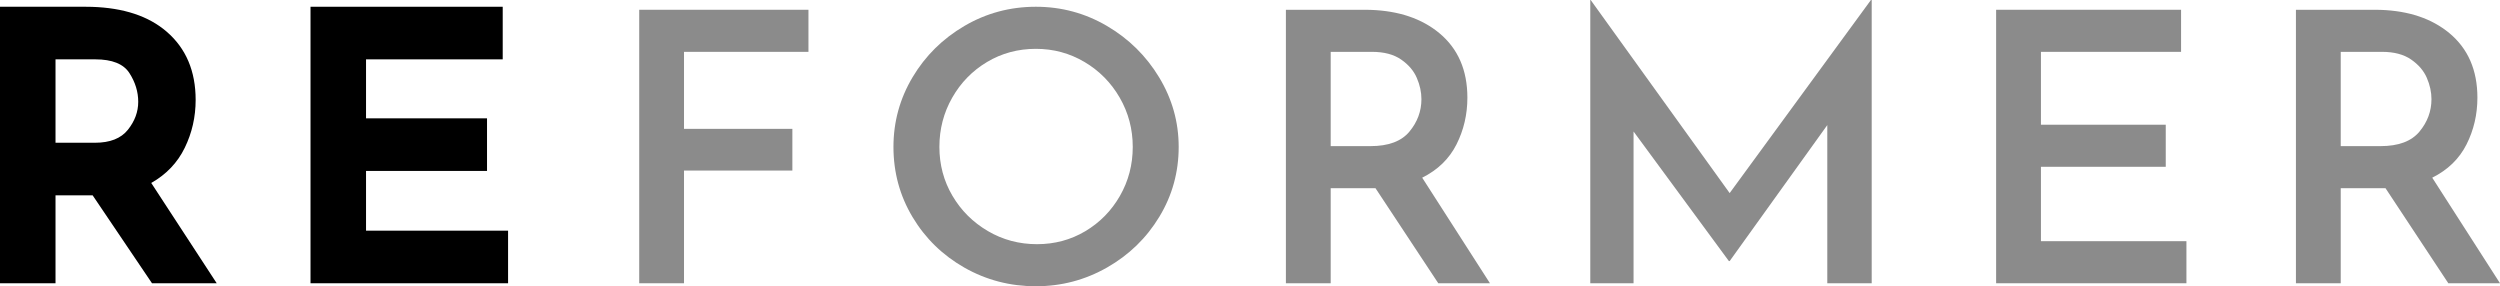 <?xml version="1.0" encoding="UTF-8"?>
<svg width="131px" height="15px" viewBox="0 0 131 15" version="1.1" xmlns="http://www.w3.org/2000/svg" xmlns:xlink="http://www.w3.org/1999/xlink">
    <title>reformer-logo-light</title>
    <defs>
        <filter color-interpolation-filters="auto" id="filter-1">
            <feColorMatrix in="SourceGraphic" type="matrix" values="0 0 0 0 1 0 0 0 0 1 0 0 0 0 1 0 0 0 1 0"></feColorMatrix>
        </filter>
    </defs>
    <g id="Symbols" stroke="none" stroke-width="1" fill="none" fill-rule="evenodd">
        <g id="Headers/Light" transform="translate(-105, -52)">
            <g id="Group" transform="translate(105, 52)" filter="url(#filter-1)">
                <g>
                    <path d="M4.474,0.354 L4.813,0.359 C6.482,0.411 7.791,0.845 8.737,1.663 C9.747,2.536 10.252,3.727 10.252,5.236 C10.252,6.129 10.061,6.965 9.68,7.746 C9.299,8.527 8.714,9.14 7.925,9.587 L7.925,9.587 L11.356,14.843 L7.965,14.843 L4.855,10.236 L2.909,10.236 L2.909,14.843 L0,14.843 L0,0.354 L4.474,0.354 Z M4.996,3.11 L2.909,3.11 L2.909,7.48 L4.976,7.48 C5.765,7.48 6.34,7.254 6.701,6.801 C7.062,6.348 7.243,5.86 7.243,5.335 C7.243,4.81 7.089,4.308 6.781,3.829 C6.474,3.35 5.878,3.11 4.996,3.11 L4.996,3.11 Z" id="Combined-Shape" fill="#000000"></path>
                    <polygon id="Path" fill="#000000" points="26.623 14.843 26.623 12.087 19.18 12.087 19.18 8.957 25.52 8.957 25.52 6.201 19.18 6.201 19.18 3.11 26.342 3.11 26.342 0.354 16.271 0.354 16.271 14.843"></polygon>
                    <polygon id="Path" fill="#000000" opacity="0.457" points="35.842 14.843 35.842 8.937 41.52 8.937 41.52 6.752 35.842 6.752 35.842 2.717 42.363 2.717 42.363 0.512 33.495 0.512 33.495 14.843"></polygon>
                    <path d="M54.28,0.354 C55.617,0.354 56.858,0.689 58.002,1.358 C59.145,2.028 60.058,2.927 60.74,4.055 C61.422,5.184 61.763,6.398 61.763,7.697 C61.763,9.022 61.426,10.243 60.75,11.358 C60.075,12.474 59.162,13.36 58.012,14.016 C56.861,14.672 55.617,15 54.28,15 C52.929,15 51.682,14.675 50.538,14.026 C49.395,13.376 48.488,12.493 47.82,11.378 C47.151,10.262 46.817,9.035 46.817,7.697 C46.817,6.385 47.151,5.167 47.82,4.045 C48.488,2.923 49.395,2.028 50.538,1.358 C51.682,0.689 52.929,0.354 54.28,0.354 Z M54.28,2.559 C53.344,2.559 52.491,2.789 51.722,3.248 C50.953,3.707 50.344,4.331 49.896,5.118 C49.448,5.906 49.224,6.765 49.224,7.697 C49.224,8.629 49.451,9.482 49.906,10.256 C50.361,11.03 50.98,11.647 51.762,12.106 C52.544,12.566 53.404,12.795 54.34,12.795 C55.263,12.795 56.106,12.569 56.868,12.116 C57.63,11.663 58.236,11.047 58.684,10.266 C59.132,9.485 59.356,8.629 59.356,7.697 C59.356,6.765 59.128,5.906 58.674,5.118 C58.219,4.331 57.604,3.707 56.828,3.248 C56.052,2.789 55.203,2.559 54.28,2.559 Z" id="Combined-Shape" fill="#000000" opacity="0.457"></path>
                    <path d="M71.494,0.512 L71.816,0.517 C73.298,0.568 74.498,0.973 75.416,1.732 C76.399,2.546 76.891,3.675 76.891,5.118 C76.891,5.997 76.7,6.814 76.319,7.569 C75.938,8.323 75.339,8.904 74.523,9.311 L74.523,9.311 L78.074,14.843 L75.366,14.843 L72.076,9.862 L69.728,9.862 L69.728,14.843 L67.381,14.843 L67.381,0.512 L71.494,0.512 Z M71.895,2.717 L69.728,2.717 L69.728,7.657 L71.815,7.657 C72.751,7.657 73.43,7.405 73.851,6.9 C74.272,6.394 74.483,5.827 74.483,5.197 C74.483,4.829 74.403,4.459 74.242,4.085 C74.082,3.711 73.808,3.389 73.42,3.12 C73.032,2.851 72.524,2.717 71.895,2.717 L71.895,2.717 Z" id="Combined-Shape" fill="#000000" opacity="0.457"></path>
                    <polygon id="Path" fill="#000000" opacity="0.457" points="85.598 14.843 85.598 6.89 90.594 13.681 90.634 13.681 95.75 6.555 95.75 14.843 98.077 14.843 98.077 0 98.037 0 90.634 10.118 83.351 0 83.331 0 83.331 14.843"></polygon>
                    <polygon id="Path" fill="#000000" opacity="0.457" points="114.569 14.843 114.569 12.638 106.945 12.638 106.945 8.74 113.485 8.74 113.485 6.535 106.945 6.535 106.945 2.717 114.288 2.717 114.288 0.512 104.597 0.512 104.597 14.843"></polygon>
                    <path d="M124.419,0.512 L124.741,0.517 C126.224,0.568 127.424,0.973 128.342,1.732 C129.325,2.546 129.816,3.675 129.816,5.118 C129.816,5.997 129.626,6.814 129.245,7.569 C128.863,8.323 128.265,8.904 127.449,9.311 L127.449,9.311 L131,14.843 L128.292,14.843 L125.001,9.862 L122.654,9.862 L122.654,14.843 L120.307,14.843 L120.307,0.512 L124.419,0.512 Z M124.821,2.717 L122.654,2.717 L122.654,7.657 L124.74,7.657 C125.677,7.657 126.355,7.405 126.777,6.9 C127.198,6.394 127.409,5.827 127.409,5.197 C127.409,4.829 127.329,4.459 127.168,4.085 C127.008,3.711 126.733,3.389 126.345,3.12 C125.958,2.851 125.449,2.717 124.821,2.717 L124.821,2.717 Z" id="Combined-Shape" fill="#000000" opacity="0.457"></path>
                </g>
            </g>
        </g>
    </g>
</svg>